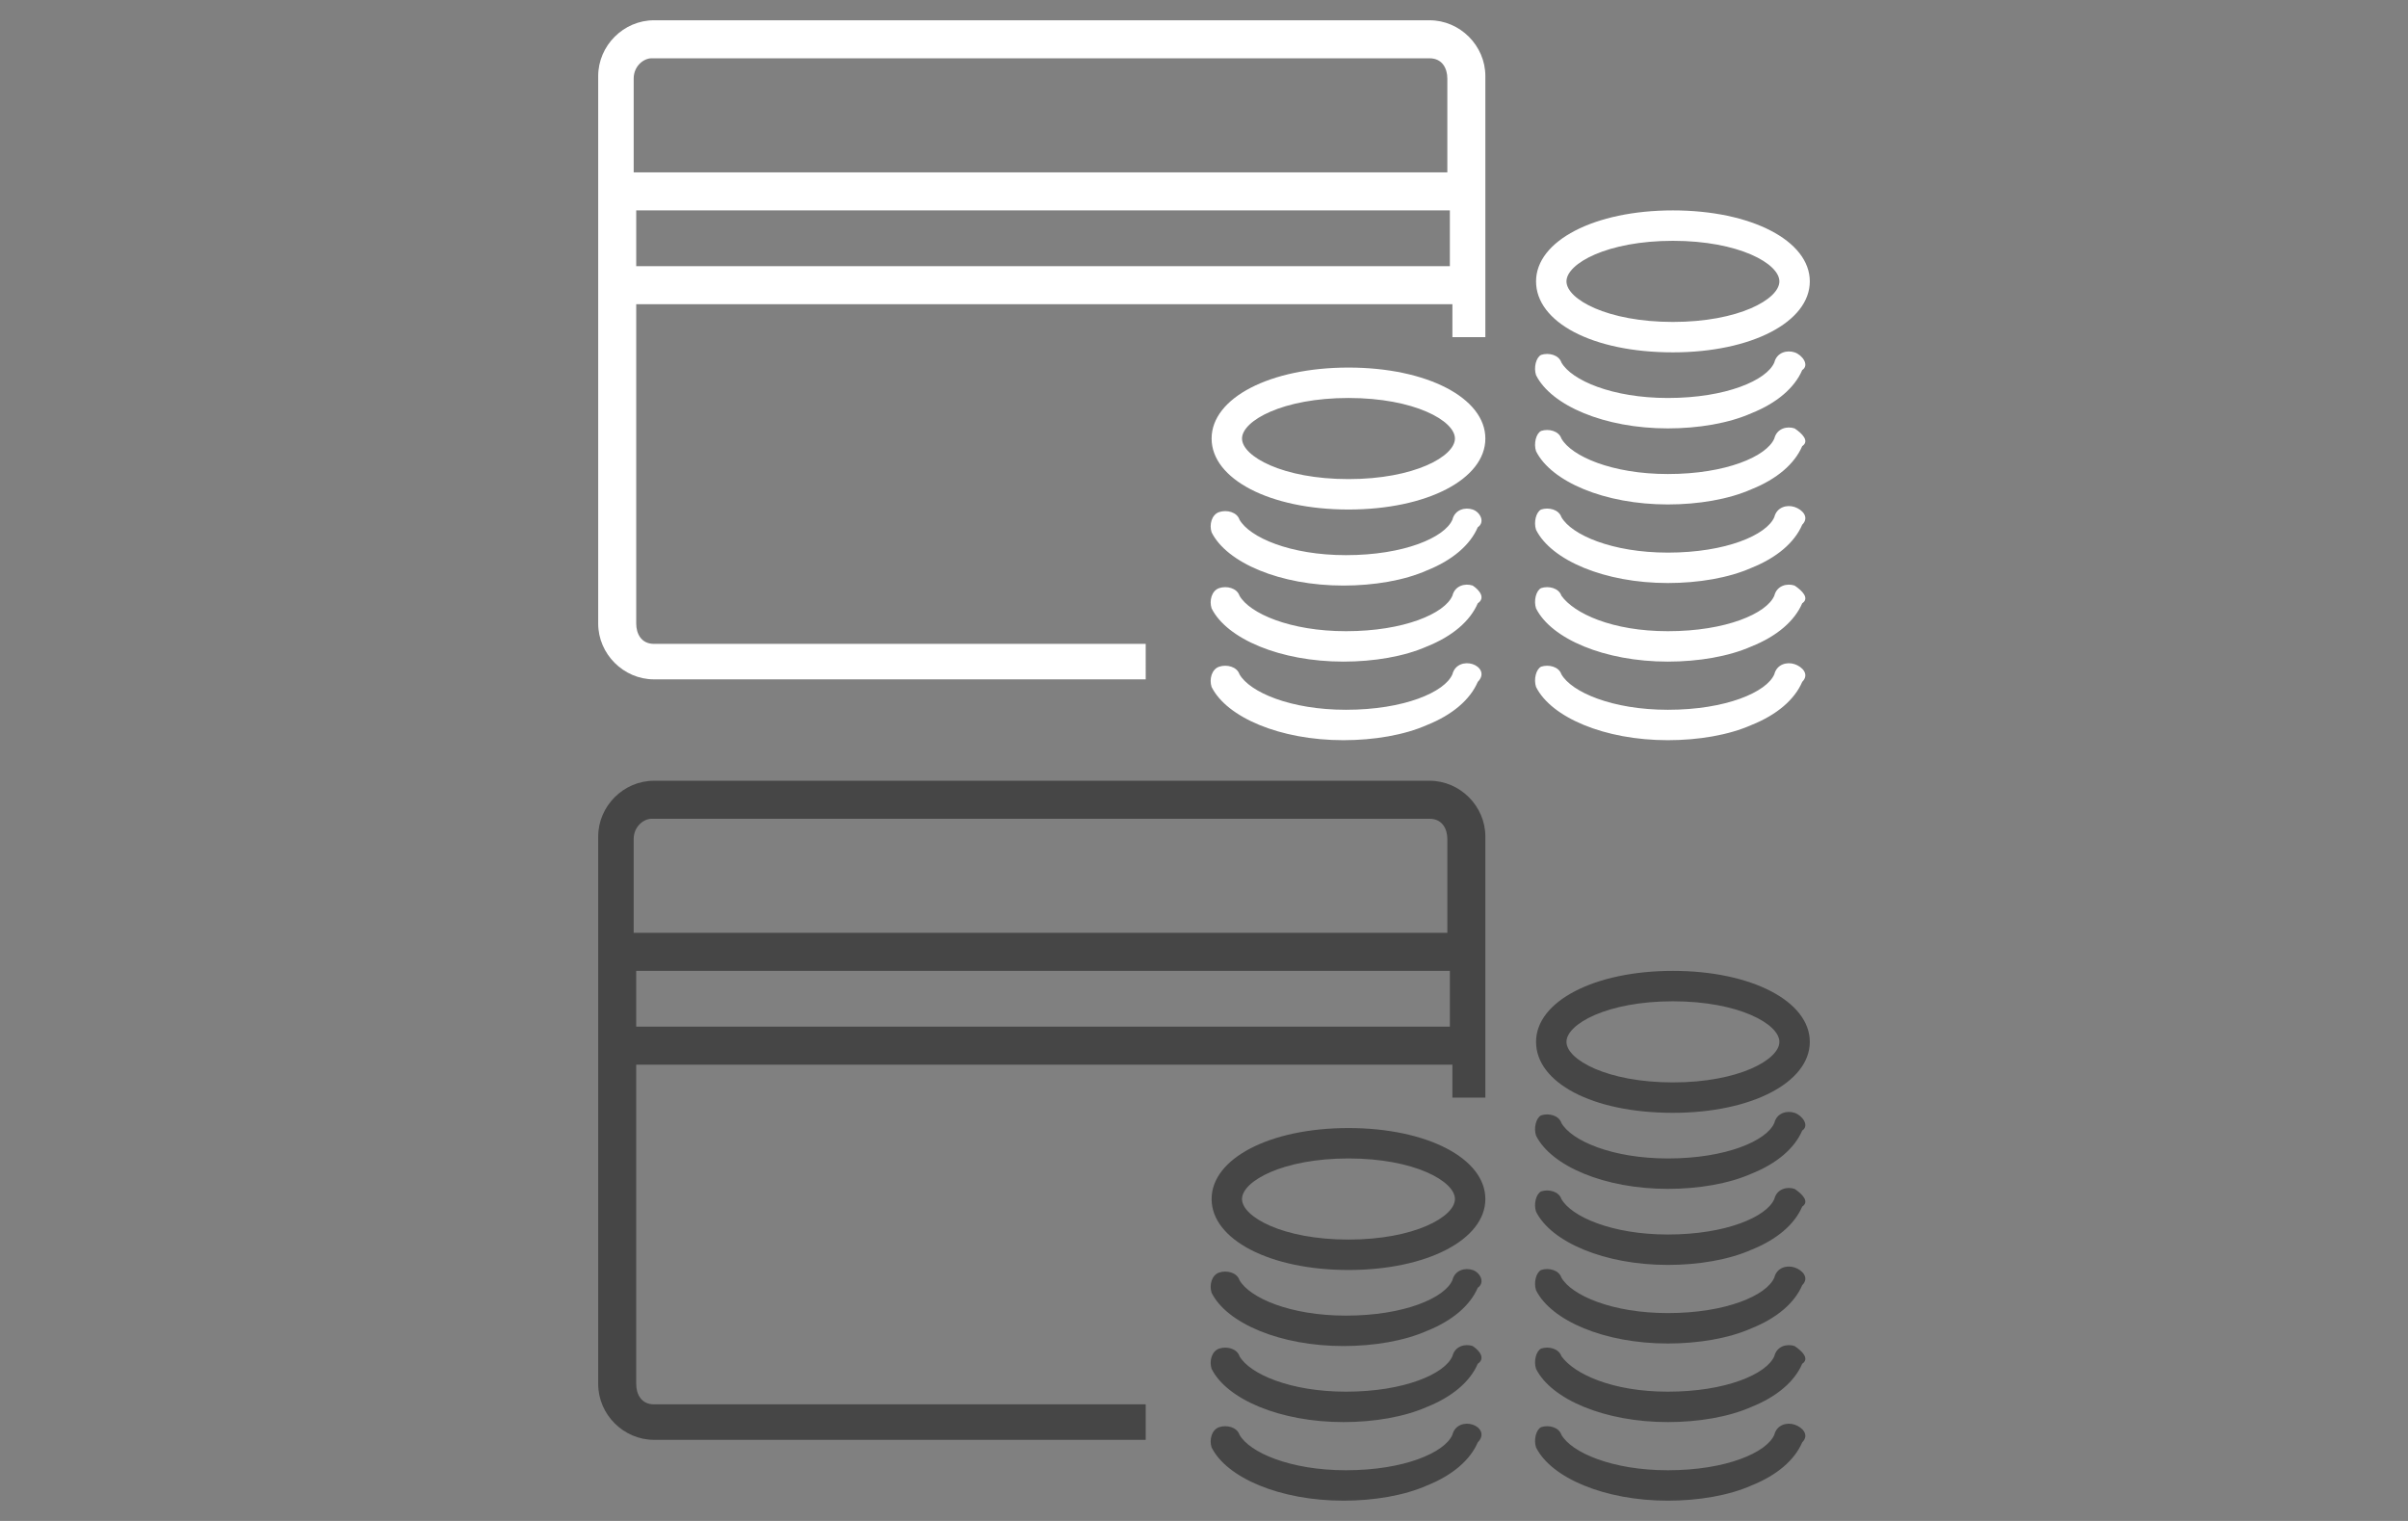 <?xml version="1.0" encoding="utf-8"?>
<!-- Generator: Adobe Illustrator 17.0.0, SVG Export Plug-In . SVG Version: 6.00 Build 0)  -->
<!DOCTYPE svg PUBLIC "-//W3C//DTD SVG 1.1//EN" "http://www.w3.org/Graphics/SVG/1.1/DTD/svg11.dtd">
<svg version="1.1" id="Слой_1" xmlns="http://www.w3.org/2000/svg" xmlns:xlink="http://www.w3.org/1999/xlink" x="0px" y="0px"
	 width="95px" height="60px" viewBox="0 0 95 60" enable-background="new 0 0 95 60" xml:space="preserve">
<rect x="0" y="0" width="95" height="60" fill="#808080" stroke="none"/>
<g id="XMLID_6_">
	<g id="XMLID_93_">
		<path id="XMLID_94_" fill="#FFFFFF" d="M58.1,20.1c-0.3-0.1-0.7,0-0.8,0.4c-0.3,0.7-1.9,1.4-4.2,1.4c-2.2,0-3.8-0.7-4.2-1.4
			c-0.1-0.3-0.5-0.4-0.8-0.3s-0.4,0.5-0.3,0.8c0.6,1.2,2.7,2.1,5.2,2.1c1.2,0,2.4-0.2,3.3-0.6c1-0.4,1.7-1,2-1.7
			C58.6,20.6,58.4,20.2,58.1,20.1z M58.1,23.1c-0.3-0.1-0.7,0-0.8,0.4c-0.3,0.7-1.9,1.4-4.2,1.4c-2.2,0-3.8-0.7-4.2-1.4
			c-0.1-0.3-0.5-0.4-0.8-0.3s-0.4,0.5-0.3,0.8c0.6,1.2,2.7,2.1,5.2,2.1c1.2,0,2.4-0.2,3.3-0.6c1-0.4,1.7-1,2-1.7
			C58.6,23.6,58.4,23.3,58.1,23.1z M58.1,26.2c-0.3-0.1-0.7,0-0.8,0.4C57,27.3,55.4,28,53.1,28c-2.2,0-3.8-0.7-4.2-1.4
			c-0.1-0.3-0.5-0.4-0.8-0.3s-0.4,0.5-0.3,0.8c0.6,1.2,2.7,2.1,5.2,2.1c1.2,0,2.4-0.2,3.3-0.6c1-0.4,1.7-1,2-1.7
			C58.6,26.6,58.4,26.3,58.1,26.2z M53.2,20.1c3.1,0,5.4-1.2,5.4-2.8s-2.3-2.8-5.4-2.8c-3.1,0-5.4,1.2-5.4,2.8S50.1,20.1,53.2,20.1z
			 M53.2,15.7c2.6,0,4.2,0.9,4.2,1.6s-1.6,1.6-4.2,1.6S49,18,49,17.3S50.6,15.7,53.2,15.7z"/>
	</g>
</g>
<path id="XMLID_4_" fill="#FFFFFF" d="M70.8,13.9c-0.3-0.1-0.7,0-0.8,0.4c-0.3,0.7-1.9,1.4-4.2,1.4c-2.2,0-3.8-0.7-4.2-1.4
	c-0.1-0.3-0.5-0.4-0.8-0.3c-0.2,0.1-0.3,0.5-0.2,0.8c0.6,1.2,2.7,2.1,5.2,2.1c1.2,0,2.4-0.2,3.3-0.6c1-0.4,1.7-1,2-1.7
	C71.4,14.4,71.1,14,70.8,13.9z M70.8,16.9c-0.3-0.1-0.7,0-0.8,0.4c-0.3,0.7-1.9,1.4-4.2,1.4c-2.2,0-3.8-0.7-4.2-1.4
	c-0.1-0.3-0.5-0.4-0.8-0.3c-0.2,0.1-0.3,0.5-0.2,0.8c0.6,1.2,2.7,2.1,5.2,2.1c1.2,0,2.4-0.2,3.3-0.6c1-0.4,1.7-1,2-1.7
	C71.4,17.4,71.1,17.1,70.8,16.9z M70.8,20c-0.3-0.1-0.7,0-0.8,0.4c-0.3,0.7-1.9,1.4-4.2,1.4c-2.2,0-3.8-0.7-4.2-1.4
	c-0.1-0.3-0.5-0.4-0.8-0.3c-0.2,0.1-0.3,0.5-0.2,0.8c0.6,1.2,2.7,2.1,5.2,2.1c1.2,0,2.4-0.2,3.3-0.6c1-0.4,1.7-1,2-1.7
	C71.4,20.4,71.1,20.1,70.8,20z M66,13.9c3.1,0,5.4-1.2,5.4-2.8S69.1,8.3,66,8.3c-3.1,0-5.4,1.2-5.4,2.8S62.8,13.9,66,13.9z M66,9.5
	c2.6,0,4.2,0.9,4.2,1.6s-1.6,1.6-4.2,1.6c-2.6,0-4.2-0.9-4.2-1.6S63.4,9.5,66,9.5z"/>
<path fill="#FFFFFF" d="M70.8,23.1c-0.3-0.1-0.7,0-0.8,0.4c-0.3,0.7-1.9,1.4-4.2,1.4c-2.2,0-3.7-0.7-4.2-1.4
	c-0.1-0.3-0.5-0.4-0.8-0.3c-0.2,0.1-0.3,0.5-0.2,0.8c0.6,1.2,2.7,2.1,5.2,2.1c1.2,0,2.4-0.2,3.3-0.6c1-0.4,1.7-1,2-1.7
	C71.4,23.6,71.1,23.3,70.8,23.1z"/>
<path fill="#FFFFFF" d="M70.8,26.2c-0.3-0.1-0.7,0-0.8,0.4c-0.3,0.7-1.9,1.4-4.2,1.4c-2.2,0-3.8-0.7-4.2-1.4
	c-0.1-0.3-0.5-0.4-0.8-0.3c-0.2,0.1-0.3,0.5-0.2,0.8c0.6,1.2,2.7,2.1,5.2,2.1c1.2,0,2.4-0.2,3.3-0.6c1-0.4,1.7-1,2-1.7
	C71.4,26.6,71.1,26.3,70.8,26.2z"/>
<path id="XMLID_2_" fill="#FFFFFF" d="M45.2,25.4H25.8c-0.5,0-0.7-0.4-0.7-0.8V12h32.2v1.3h1.3V3c0-1.2-1-2.2-2.2-2.2H25.8
	c-1.2,0-2.2,1-2.2,2.2v21.6c0,1.2,1,2.2,2.2,2.2h19.4V25.4z M57.2,10.5H25.1V8.3h32.1V10.5z M25,3.1c0-0.5,0.4-0.8,0.7-0.8l0,0h30.7
	c0.5,0,0.7,0.4,0.7,0.8v3.7H25V3.1z"/>
<g id="XMLID_5_">
	<g id="XMLID_7_">
		<path id="XMLID_8_" fill="#464646" d="M58.1,50.1c-0.3-0.1-0.7,0-0.8,0.4c-0.3,0.7-1.9,1.4-4.2,1.4c-2.2,0-3.8-0.7-4.2-1.4
			c-0.1-0.3-0.5-0.4-0.8-0.3c-0.3,0.1-0.4,0.5-0.3,0.8c0.6,1.2,2.7,2.1,5.2,2.1c1.2,0,2.4-0.2,3.3-0.6c1-0.4,1.7-1,2-1.7
			C58.6,50.6,58.4,50.2,58.1,50.1z M58.1,53.1c-0.3-0.1-0.7,0-0.8,0.4c-0.3,0.7-1.9,1.4-4.2,1.4c-2.2,0-3.8-0.7-4.2-1.4
			c-0.1-0.3-0.5-0.4-0.8-0.3c-0.3,0.1-0.4,0.5-0.3,0.8c0.6,1.2,2.7,2.1,5.2,2.1c1.2,0,2.4-0.2,3.3-0.6c1-0.4,1.7-1,2-1.7
			C58.6,53.6,58.4,53.3,58.1,53.1z M58.1,56.2c-0.3-0.1-0.7,0-0.8,0.4C57,57.3,55.4,58,53.1,58c-2.2,0-3.8-0.7-4.2-1.4
			c-0.1-0.3-0.5-0.4-0.8-0.3c-0.3,0.1-0.4,0.5-0.3,0.8c0.6,1.2,2.7,2.1,5.2,2.1c1.2,0,2.4-0.2,3.3-0.6c1-0.4,1.7-1,2-1.7
			C58.6,56.6,58.4,56.3,58.1,56.2z M53.2,50.1c3.1,0,5.4-1.2,5.4-2.8s-2.3-2.8-5.4-2.8c-3.1,0-5.4,1.2-5.4,2.8
			C47.8,48.9,50.1,50.1,53.2,50.1z M53.2,45.7c2.6,0,4.2,0.9,4.2,1.6s-1.6,1.6-4.2,1.6S49,48,49,47.3S50.6,45.7,53.2,45.7z"/>
	</g>
</g>
<path id="XMLID_3_" fill="#464646" d="M70.8,43.9c-0.3-0.1-0.7,0-0.8,0.4c-0.3,0.7-1.9,1.4-4.2,1.4c-2.2,0-3.8-0.7-4.2-1.4
	c-0.1-0.3-0.5-0.4-0.8-0.3c-0.2,0.1-0.3,0.5-0.2,0.8c0.6,1.2,2.7,2.1,5.2,2.1c1.2,0,2.4-0.2,3.3-0.6c1-0.4,1.7-1,2-1.7
	C71.4,44.4,71.1,44,70.8,43.9z M70.8,46.9c-0.3-0.1-0.7,0-0.8,0.4c-0.3,0.7-1.9,1.4-4.2,1.4c-2.2,0-3.8-0.7-4.2-1.4
	c-0.1-0.3-0.5-0.4-0.8-0.3c-0.2,0.1-0.3,0.5-0.2,0.8c0.6,1.2,2.7,2.1,5.2,2.1c1.2,0,2.4-0.2,3.3-0.6c1-0.4,1.7-1,2-1.7
	C71.4,47.4,71.1,47.1,70.8,46.9z M70.8,50c-0.3-0.1-0.7,0-0.8,0.4c-0.3,0.7-1.9,1.4-4.2,1.4c-2.2,0-3.8-0.7-4.2-1.4
	c-0.1-0.3-0.5-0.4-0.8-0.3c-0.2,0.1-0.3,0.5-0.2,0.8c0.6,1.2,2.7,2.1,5.2,2.1c1.2,0,2.4-0.2,3.3-0.6c1-0.4,1.7-1,2-1.7
	C71.4,50.4,71.1,50.1,70.8,50z M66,43.9c3.1,0,5.4-1.2,5.4-2.8c0-1.6-2.3-2.8-5.4-2.8s-5.4,1.2-5.4,2.8C60.6,42.7,62.8,43.9,66,43.9
	z M66,39.5c2.6,0,4.2,0.9,4.2,1.6s-1.6,1.6-4.2,1.6c-2.6,0-4.2-0.9-4.2-1.6S63.4,39.5,66,39.5z"/>
<path fill="#464646" d="M70.8,53.1c-0.3-0.1-0.7,0-0.8,0.4c-0.3,0.7-1.9,1.4-4.2,1.4c-2.2,0-3.7-0.7-4.2-1.4
	c-0.1-0.3-0.5-0.4-0.8-0.3c-0.2,0.1-0.3,0.5-0.2,0.8c0.6,1.2,2.7,2.1,5.2,2.1c1.2,0,2.4-0.2,3.3-0.6c1-0.4,1.7-1,2-1.7
	C71.4,53.6,71.1,53.3,70.8,53.1z"/>
<path fill="#464646" d="M70.8,56.2c-0.3-0.1-0.7,0-0.8,0.4c-0.3,0.7-1.9,1.4-4.2,1.4c-2.2,0-3.8-0.7-4.2-1.4
	c-0.1-0.3-0.5-0.4-0.8-0.3c-0.2,0.1-0.3,0.5-0.2,0.8c0.6,1.2,2.7,2.1,5.2,2.1c1.2,0,2.4-0.2,3.3-0.6c1-0.4,1.7-1,2-1.7
	C71.4,56.6,71.1,56.3,70.8,56.2z"/>
<path id="XMLID_1_" fill="#464646" d="M45.2,55.4H25.8c-0.5,0-0.7-0.4-0.7-0.8V42h32.2v1.3h1.3V33c0-1.2-1-2.2-2.2-2.2H25.8
	c-1.2,0-2.2,1-2.2,2.2v21.6c0,1.2,1,2.2,2.2,2.2h19.4V55.4z M57.2,40.5H25.1v-2.2h32.1V40.5z M25,33.1c0-0.5,0.4-0.8,0.7-0.8l0,0
	h30.7c0.5,0,0.7,0.4,0.7,0.8v3.7H25V33.1z"/>
</svg>

